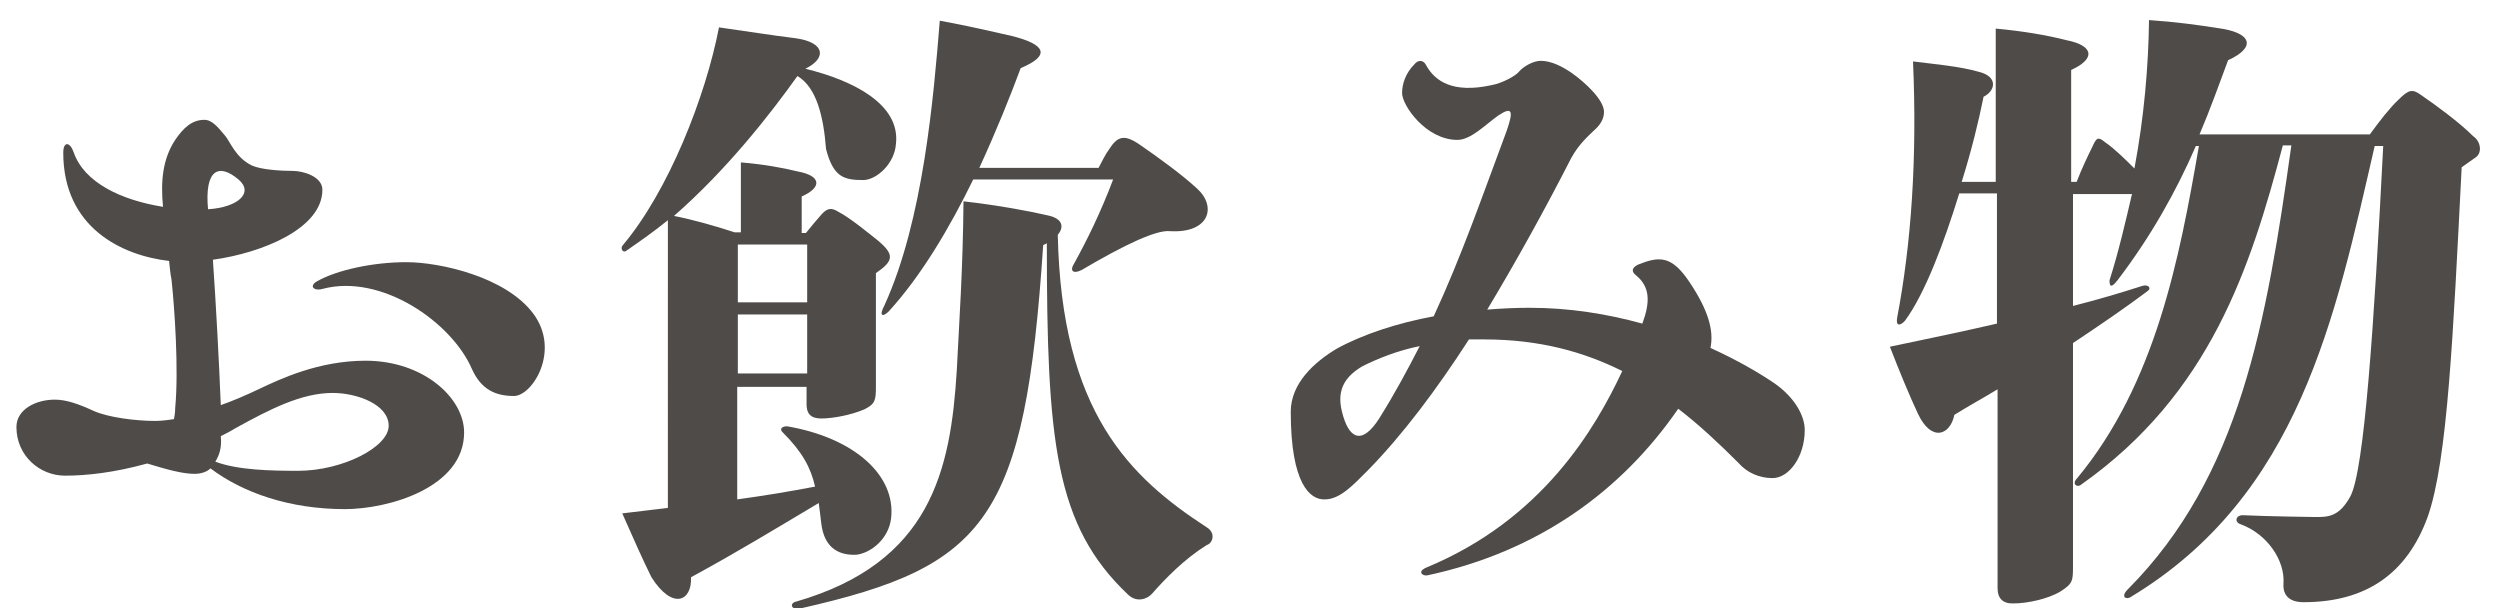 <?xml version="1.0" encoding="utf-8"?>
<!-- Generator: Adobe Illustrator 27.4.0, SVG Export Plug-In . SVG Version: 6.00 Build 0)  -->
<svg version="1.1" id="レイヤー_1" xmlns="http://www.w3.org/2000/svg" xmlns:xlink="http://www.w3.org/1999/xlink" x="0px"
	 y="0px" viewBox="0 0 411 100" style="enable-background:new 0 0 411 100;" xml:space="preserve">
<style type="text/css">
	.st0{enable-background:new    ;}
	.st1{fill:#4F4B49;}
</style>
<g class="st0">
	<path class="st1" d="M10.7,78.2c-4.2,0-8-3.3-8-8c0-2.9,3.2-4.5,6.3-4.5c1.9,0,3.9,0.7,6.5,1.9c2.3,1,6.7,1.6,10,1.6
		c0.8,0,1.9-0.1,3.1-0.3c0.1-0.5,0.2-1.1,0.2-1.8c0.6-6.4-0.1-16.4-0.6-21.1c-0.2-1-0.3-2.1-0.4-3.1c-7.8-0.9-17.4-5.5-17.4-17.8
		c0-1.9,1.1-1.8,1.7-0.1c1.7,5,7.8,7.9,14.7,9c-0.4-4.1-0.1-7.8,2-11c1.3-1.9,2.7-3.3,4.8-3.3c1.3,0,2.3,1.3,3.4,2.6
		c0.8,0.9,1.7,3.6,4.4,4.9c1.5,0.7,4.8,0.9,6.8,0.9c1.6,0,4.8,0.9,4.8,3.1c0,6.4-10,10.4-18,11.5c0.5,7.2,1,16.5,1.3,23.9
		c2-0.7,4.1-1.6,6.4-2.7c3.4-1.6,9.7-4.6,17.4-4.6c9.5,0,16.2,6.1,16.2,11.8c0,9.1-12.5,12.6-19.6,12.6c-9.1,0-16.8-2.7-22.1-6.7
		c-0.6,0.6-1.6,0.9-2.6,0.9c-2,0-4.5-0.7-7.8-1.7C18.8,77.7,14.2,78.2,10.7,78.2z M34.2,34.4c4.9-0.3,7.6-2.7,5-4.9
		C36,26.8,33.6,27.8,34.2,34.4z M35.4,75.9c3.7,1.4,9.2,1.5,13.6,1.5c7.3,0,14.9-3.9,14.9-7.4c0-3.5-5.2-5.4-9.2-5.4
		c-5.1,0-10.2,2.6-16,5.8c-0.8,0.5-1.6,0.9-2.4,1.3C36.5,73.7,36,74.9,35.4,75.9z M52.2,46.2c3.2-1.8,9.1-3.1,14.6-3.1
		c5.5,0,16.4,2.4,20.9,8.5c4.5,6.1-0.2,13.5-3.2,13.5c-3.1,0-5.4-1.1-6.9-4.4c-3.3-7.7-14.9-15.8-24.6-13.2
		C51.6,47.9,50.7,47,52.2,46.2z"/>
	<path class="st1" d="M110.8,35.5c3.1,0.6,6.6,1.6,10,2.7h1V26.7c3.7,0.3,7,0.9,9.4,1.5c3.8,0.7,4,2.6,0.6,4.1v6h0.7
		c0.7-0.9,1.9-2.3,2.6-3.1c1-1.1,1.7-1,2.7-0.4c2.1,1.1,5.2,3.7,6.6,4.8c2.7,2.3,2.5,3.3-0.4,5.3v18.6c0,2.3-0.1,2.9-1.9,3.8
		c-2.1,0.9-5.1,1.5-7.1,1.5c-1.7,0-2.4-0.8-2.4-2.3v-2.9h-11.4v18.5c4.4-0.6,8.6-1.3,12.8-2.1c-0.7-3.1-2.1-5.7-5.3-8.9
		c-0.7-0.6,0-1.1,0.8-1c10.9,1.9,17.8,8,17,15.1c-0.4,3.4-3.3,5.7-5.7,6c-2.3,0.1-5.3-0.6-5.8-5.3c-0.1-1.1-0.3-2.3-0.4-3.2
		c-7.4,4.4-13.1,7.9-21,12.2c0.2,3.9-3,5.5-6.5,0c-1.4-2.8-3.2-6.9-4.8-10.5c2.6-0.3,5-0.6,7.5-0.9V36.2c-2.2,1.8-4.5,3.4-6.8,5
		c-0.6,0.5-1.1-0.4-0.6-0.9c7.5-8.9,13.6-24.4,15.8-35.8c4.3,0.6,8.6,1.3,12.7,1.8c4.8,0.7,5,3.3,1.5,5c7.8,1.9,15.6,5.8,14.9,12.3
		c-0.2,3.3-3.2,6-5.4,6c-3.2,0-4.9-0.5-6.1-5.1c-0.4-5.2-1.5-10.1-4.7-12C126.6,18.8,119.5,27.9,110.8,35.5z M121.3,40.2v9.5h11.4
		v-9.5H121.3z M132.7,61.4v-9.7h-11.4v9.7H132.7z M198.4,89.6c-3.7,2.3-6.8,5.5-9,8c-0.8,0.9-2.5,1.5-3.9,0.2
		c-12.1-11.4-13.4-25.3-13.4-57.8c-0.2,0.1-0.4,0.2-0.6,0.3c-3,45.2-9.3,52.8-39.8,59.7c-1.8,0.4-1.9-0.9-0.8-1.1
		c22.1-6.4,25.4-21.5,26.4-38.1c0.4-8,1-16.5,1.1-27.7c5.5,0.6,11.3,1.7,13.8,2.3c2.5,0.5,2.8,1.9,1.7,3.2
		c0.6,29.2,11.9,39.9,24.5,48.1C199.9,87.6,199.4,89.3,198.4,89.6z M176.6,43.3c2.2-4,4.4-8.5,6.4-13.8h-23
		c-3.8,7.8-8.5,15.8-13.9,21.7c-0.9,0.9-1.7,0.9-0.7-1c6.4-14,8.1-34.4,9.1-46.8c4.4,0.8,8.7,1.8,11.8,2.5c5.6,1.4,6.5,3.2,1.5,5.3
		c-1.7,4.6-4,10.3-6.8,16.4h19.6c0.6-1.1,1.1-2.2,1.7-3c1.4-2.2,2.5-2.6,5.1-0.8c2.9,2,6.8,4.8,9.4,7.2c3.3,3,2,7.4-4.5,7
		c-2.2-0.2-7.2,2.1-14.5,6.4C176.4,45.1,175.8,44.5,176.6,43.3z"/>
	<path class="st1" d="M212.2,67.7c0-4.7,3.9-8.2,7.6-10.4c4.4-2.4,10-4.2,15.9-5.3c4.5-9.7,7.9-19.5,12-30.5c1.1-3.2,1-4.1-1.4-2.5
		c-2.1,1.5-4.5,4-6.7,4c-5.2,0-9.1-5.7-9.1-7.7c0-1.5,0.6-3.3,2-4.7c0.7-0.9,1.6-0.7,2,0.2c1.4,2.5,4.3,4.6,10.7,3.2
		c1.7-0.3,4-1.5,4.6-2.3c0.6-0.7,2.2-1.7,3.5-1.7c1.7,0,3.5,0.9,5.1,2c2.4,1.7,5.3,4.5,5.3,6.4c0,1.3-0.8,2.3-1.6,3
		c-0.8,0.8-2.5,2.2-3.8,4.6c-4.4,8.6-9,16.9-13.8,24.9c2.4-0.2,4.8-0.3,7-0.3c6.5,0,12.7,1,18.5,2.6c1.3-3.5,1.3-6-1-7.9
		c-0.9-0.7-0.7-1.3,0.3-1.8c3.5-1.4,5.5-1.5,8.4,2.8c3.1,4.6,4.1,8,3.5,10.9c4.4,2,8,4.1,10.5,5.8c3.3,2.3,5,5.3,5,7.7
		c0,4.4-2.6,7.9-5.3,7.9c-2.2,0-4.2-0.9-5.6-2.5c-3.2-3.2-6.5-6.3-9.9-8.9c-9.3,13.5-23,23.5-41.3,27.4c-0.7,0.1-1.7-0.6-0.1-1.3
		c19.1-7.9,27.8-22.9,32.2-32.3c-6.4-3.2-13.7-5.2-22.7-5.2c-0.8,0-1.7,0-2.5,0c-5.3,8.2-10.9,15.7-16.7,21.6
		c-2.3,2.3-4.5,4.7-7,4.7C215.4,82.2,212.2,79.6,212.2,67.7z M220.6,67.6c1.1,4.6,3.3,5.7,6.2,1.1c2.5-4,4.6-7.9,6.6-11.8
		c-3.5,0.7-6.8,2-9.4,3.3C221.3,61.8,219.7,63.9,220.6,67.6z"/>
	<path class="st1" d="M407.1,25.8l-2.4,1.7c-1.4,27.3-2.3,48.2-5.6,57.5c-3.4,9.3-10.1,14-20.4,14c-2.3,0-3.4-1.1-3.3-3
		c0.3-3.9-2.7-8.2-7-9.8c-1.1-0.3-0.9-1.5,0.3-1.5c4.1,0.2,12.1,0.3,12.1,0.3c2,0,3.8-0.1,5.6-3.4c2.3-4.3,3.9-28.2,5.4-57.6h-1.4
		c-6.5,28.2-12.4,57.5-40.2,74.2c-0.7,0.4-1.6-0.1-0.4-1.3c18.5-18.6,22.8-43.8,26.9-73h-1.4c-5.3,20-11.9,40.8-33.2,55.8
		c-0.6,0.5-1.6-0.1-0.6-1.1c12.9-15.6,16.8-36.1,20-54.6H361c-3.2,7.4-7.4,14.9-12.9,22.1c-0.8,1-1.3,1.3-1.3,0
		c1.5-4.7,2.6-9.5,3.7-14.2h-9.7v18.4c3.9-1,7.7-2.1,11.4-3.3c1-0.3,1.6,0.4,0.8,0.9c-3.6,2.7-7.7,5.5-12.2,8.5v36.5
		c0,2.6,0,3-2,4.3c-2.1,1.3-5.6,2-7.7,2c-1.8,0.1-2.7-0.8-2.7-2.5V64c-2.3,1.4-4.7,2.7-7.1,4.2c-0.7,3.4-3.8,4.5-6-0.2
		c-1.4-3-3.1-7.1-4.6-11c6.2-1.3,12-2.5,17.6-3.8V31.8h-6.2c-2.5,8.1-5.6,16.4-8.9,20.9c-0.5,0.6-1.6,1.3-1.3-0.5
		c2.3-12.1,3.3-26.1,2.6-42.1c4,0.5,7.6,0.8,10.8,1.7c3.3,0.8,2.7,3.2,0.8,4.1c-0.8,4-2,8.9-3.6,14h5.6V4.7
		c4.4,0.4,8.5,1.1,11.6,1.9c4.6,0.9,4.8,3.1,0.8,4.9v18.4h0.9c0.8-2.1,1.9-4.4,2.6-5.8c0.7-1.6,1-1.6,2.1-0.7
		c1.6,1.1,3.3,2.8,4.8,4.3c1.6-8.5,2.3-16.8,2.4-24.4c4.4,0.3,8,0.8,11.2,1.3c5.6,0.7,6.6,3.1,1.8,5.3c-1.5,4-2.9,8-4.7,12.2h28
		c1.6-2.2,3.3-4.4,4.7-5.7c1.7-1.7,2.3-1.8,3.7-0.8c2.6,1.8,6.3,4.5,8.6,6.8C407.8,23.2,408.1,25,407.1,25.8z"/>
</g>
</svg>
